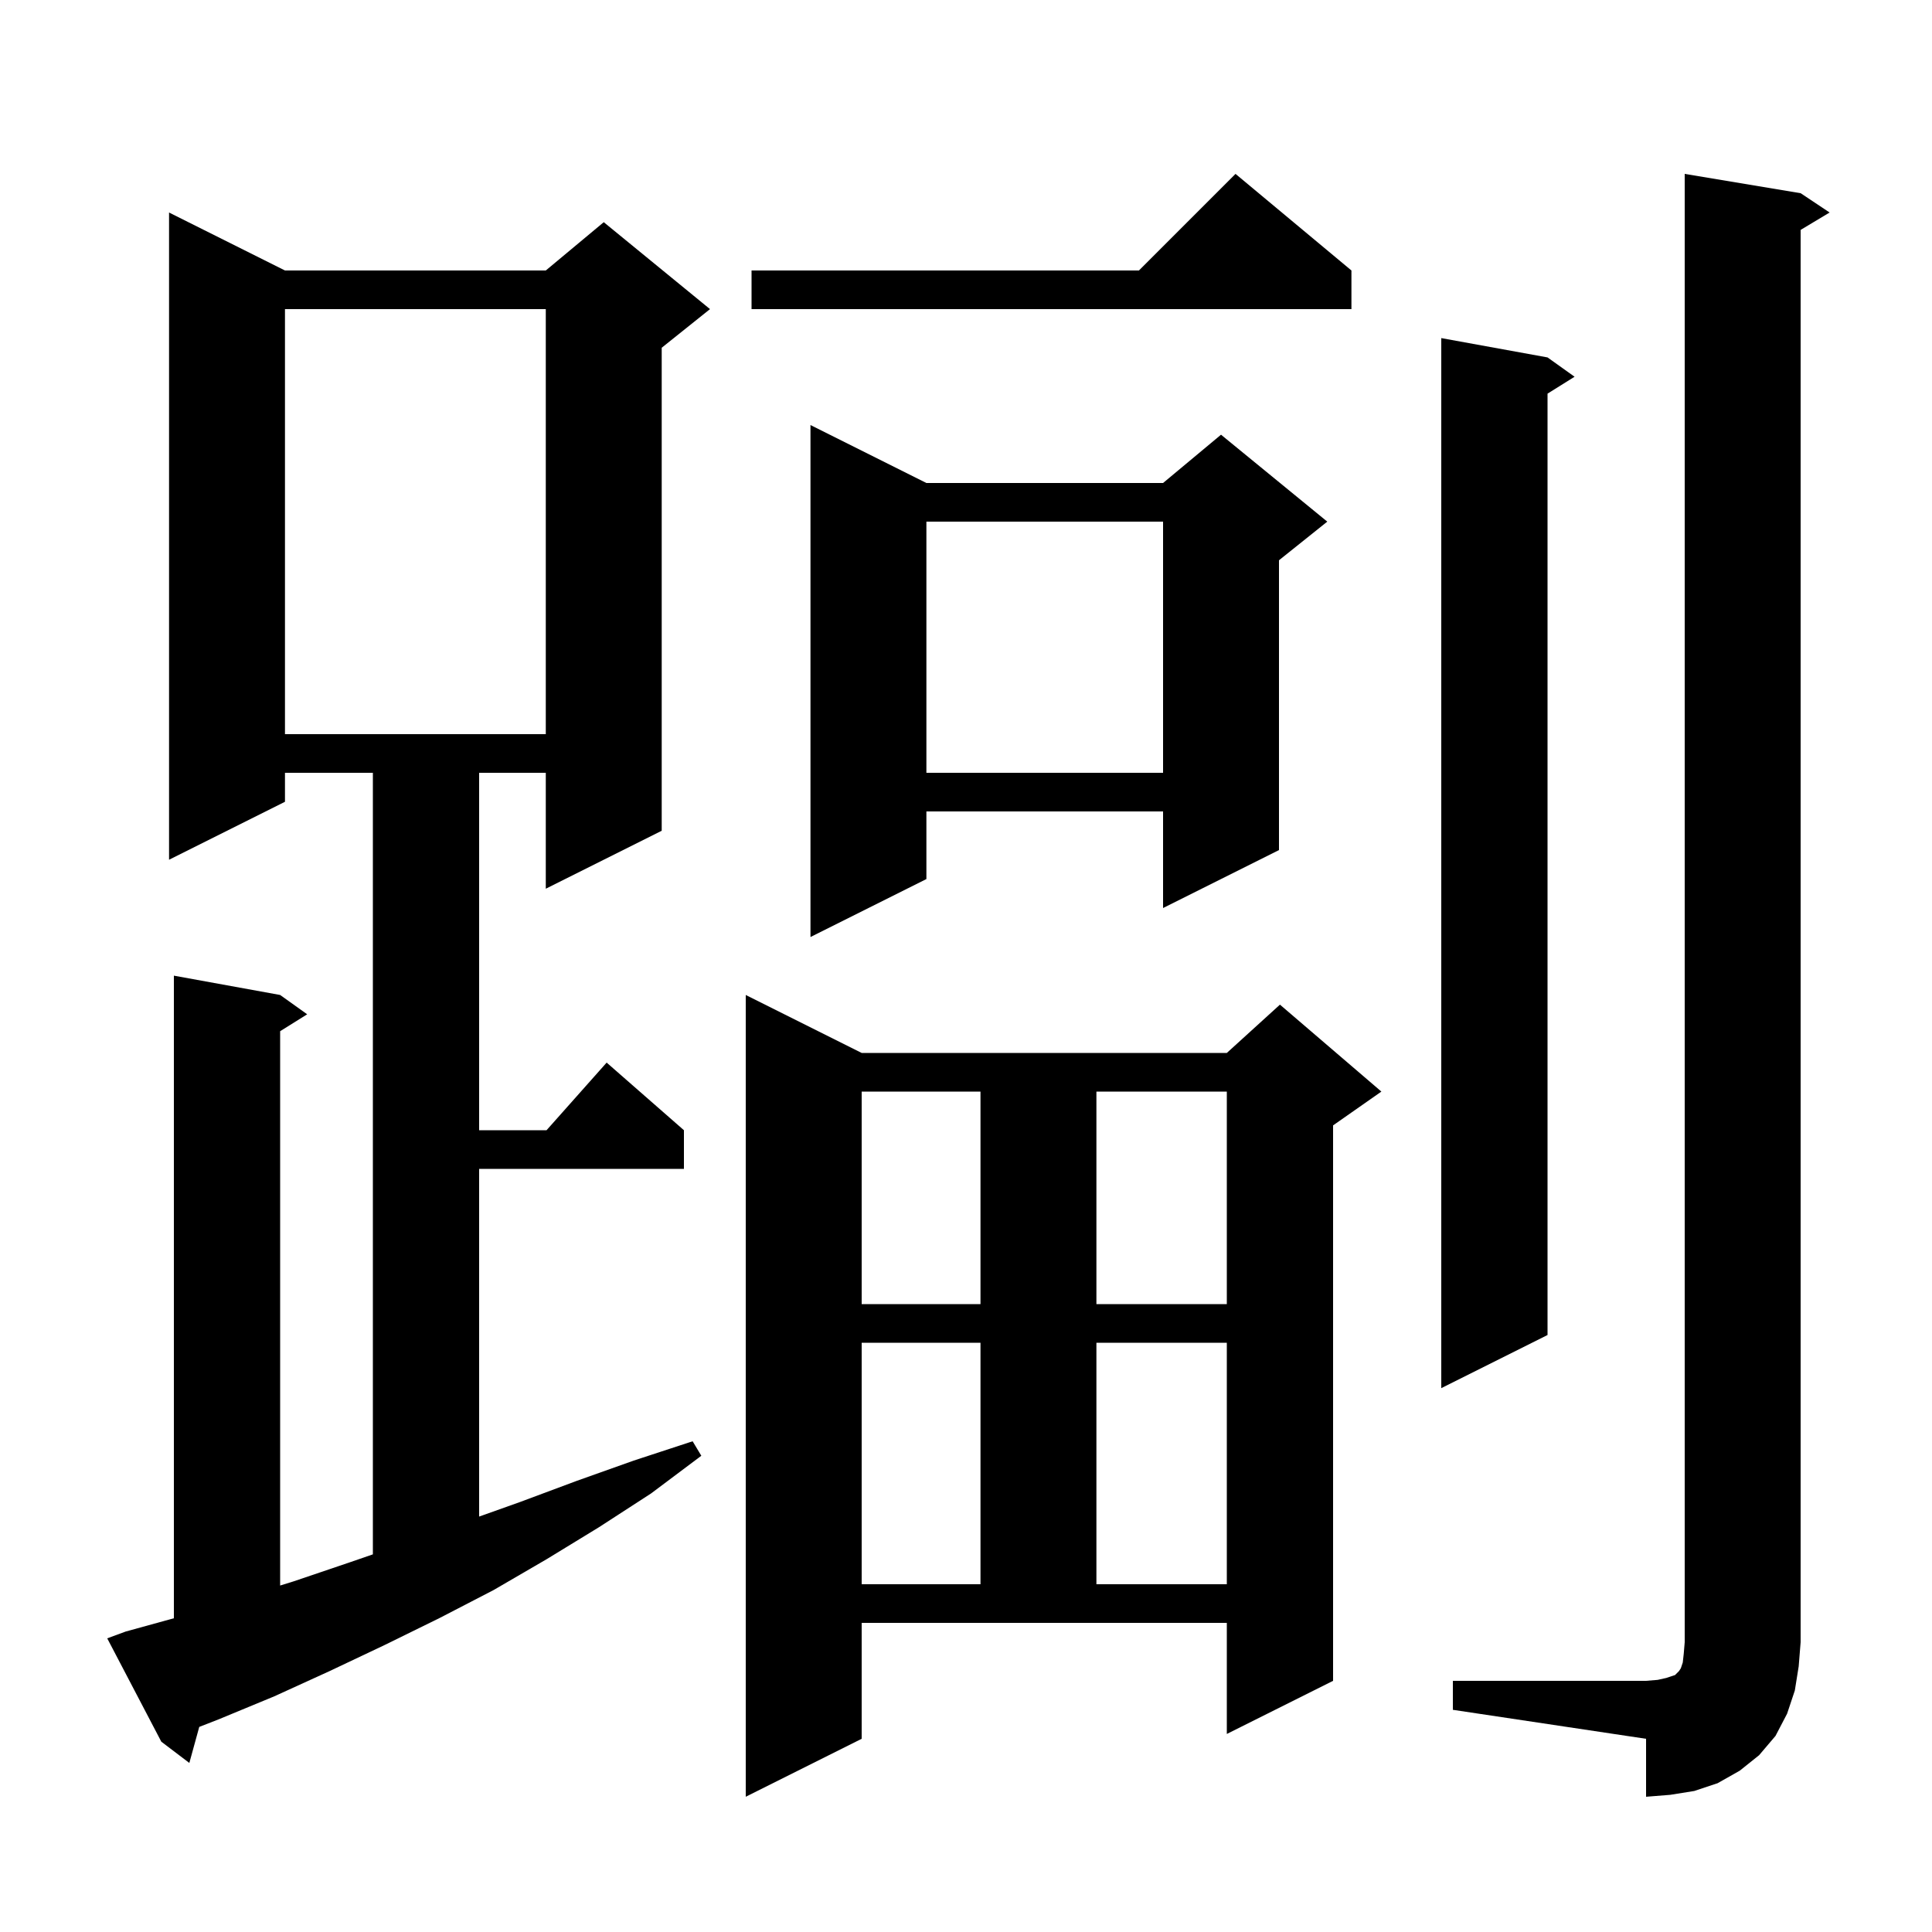 <svg xmlns="http://www.w3.org/2000/svg" xmlns:xlink="http://www.w3.org/1999/xlink" version="1.1" baseProfile="full" viewBox="0 0 200 200" width="200" height="200"><g fill="currentColor"><path d="M 150.4 174.0 L 170.4 174.0 L 171.6 173.9 L 172.5 173.7 L 173.4 173.4 L 173.8 173.0 L 174.0 172.7 L 174.2 172.1 L 174.3 171.2 L 174.4 170.0 L 174.4 18.0 L 186.4 20.0 L 189.4 22.0 L 186.4 23.8 L 186.4 170.0 L 186.2 172.5 L 185.8 175.0 L 185.0 177.4 L 183.8 179.7 L 182.1 181.7 L 180.1 183.3 L 177.8 184.6 L 175.4 185.4 L 172.9 185.8 L 170.4 186.0 L 170.4 180.0 L 150.4 177.0 Z M 89.2 180.0 L 77.2 186.0 L 77.2 103.0 L 89.2 109.0 L 127.0 109.0 L 132.5 104.0 L 143.0 113.0 L 138.0 116.5 L 138.0 174.0 L 127.0 179.5 L 127.0 168.0 L 89.2 168.0 Z M 13.0 168.9 L 18.0 167.521 L 18.0 101.0 L 29.0 103.0 L 31.8 105.0 L 29.0 106.75 L 29.0 164.134 L 30.4 163.7 L 36.3 161.7 L 38.6 160.907 L 38.6 80.0 L 29.5 80.0 L 29.5 83.0 L 17.5 89.0 L 17.5 22.0 L 29.5 28.0 L 56.5 28.0 L 62.5 23.0 L 73.5 32.0 L 68.5 36.0 L 68.5 86.0 L 56.5 92.0 L 56.5 80.0 L 49.6 80.0 L 49.6 117.0 L 56.578 117.0 L 62.8 110.0 L 70.8 117.0 L 70.8 121.0 L 49.6 121.0 L 49.6 156.995 L 53.8 155.5 L 59.7 153.3 L 65.6 151.2 L 71.7 149.2 L 72.6 150.7 L 67.4 154.6 L 62.0 158.1 L 56.6 161.4 L 51.1 164.6 L 45.5 167.5 L 39.8 170.3 L 34.1 173.0 L 28.4 175.6 L 22.6 178.0 L 20.627 178.769 L 19.6 182.5 L 16.7 180.3 L 11.1 169.6 Z M 89.2 139.0 L 89.2 164.0 L 101.5 164.0 L 101.5 139.0 Z M 113.5 139.0 L 113.5 164.0 L 127.0 164.0 L 127.0 139.0 Z M 160.2 37.0 L 163.0 39.0 L 160.2 40.75 L 160.2 138.2 L 149.2 143.7 L 149.2 35.0 Z M 89.2 113.0 L 89.2 135.0 L 101.5 135.0 L 101.5 113.0 Z M 113.5 113.0 L 113.5 135.0 L 127.0 135.0 L 127.0 113.0 Z M 95.9 50.0 L 120.4 50.0 L 126.4 45.0 L 137.4 54.0 L 132.4 58.0 L 132.4 88.0 L 120.4 94.0 L 120.4 84.0 L 95.9 84.0 L 95.9 91.0 L 83.9 97.0 L 83.9 44.0 Z M 95.9 54.0 L 95.9 80.0 L 120.4 80.0 L 120.4 54.0 Z M 29.5 32.0 L 29.5 76.0 L 56.5 76.0 L 56.5 32.0 Z M 139.9 28.0 L 139.9 32.0 L 77.8 32.0 L 77.8 28.0 L 117.9 28.0 L 127.9 18.0 Z "/></g></svg>